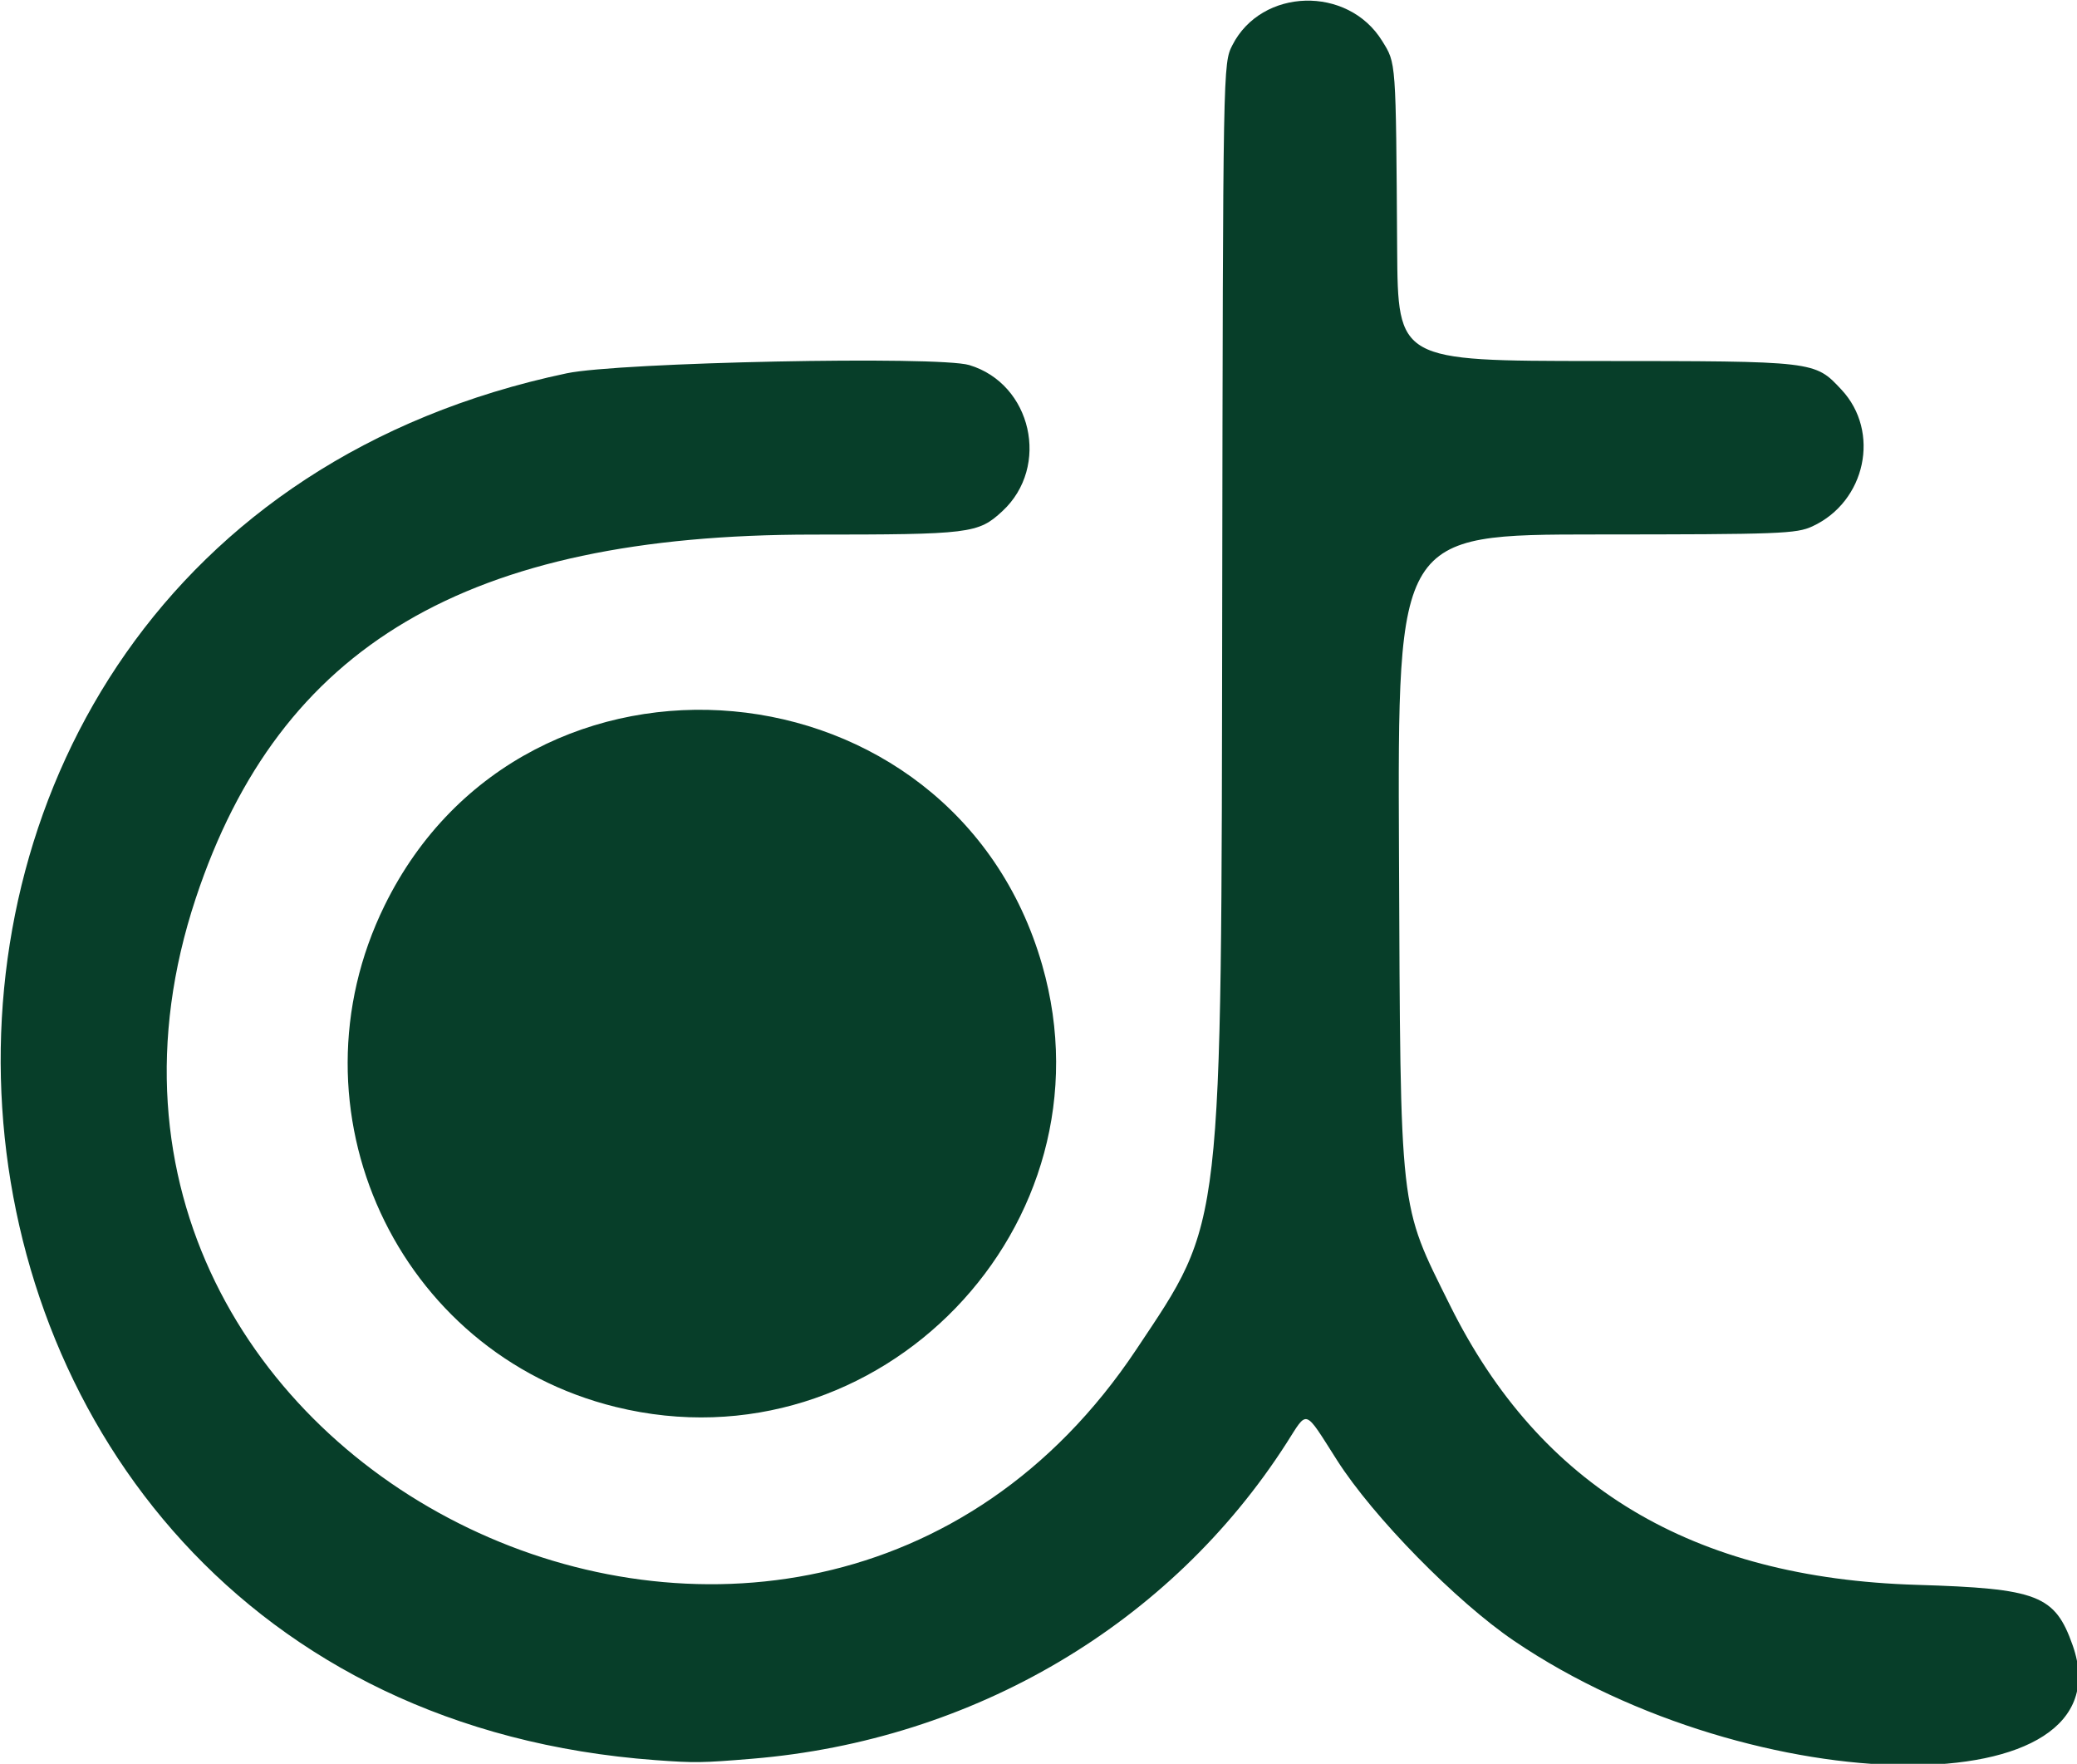 <?xml version="1.0" encoding="UTF-8" standalone="no"?>
<!-- Created with Inkscape (http://www.inkscape.org/) -->

<svg
   version="1.1"
   id="svg1"
   width="512"
   height="434.749"
   viewBox="0 0 512 434.749"
   xmlns="http://www.w3.org/2000/svg"
   xmlns:svg="http://www.w3.org/2000/svg">
  <defs
     id="defs1" />
  <g
     id="g1"
     transform="matrix(1.07,0,0,1.07,-389.421,-366.862)">
    <path
       style="fill:#073E29;fill-opacity:1;stroke-width:100;stroke-dasharray:none"
       d="M 515,748.32 C 326.24,734.464 309.136,467.935 494.5,428.854 c 12.065,-2.544 85.568,-4.049 92.743,-1.899 14.395,4.313 18.72,23.402 7.626,33.661 -5.585,5.165 -7.36,5.384 -43.768,5.39 -79.521,0.014 -122.712,25.485 -142.052,83.772 -43.874,132.228 139.324,220.095 216.691,103.931 20.103,-30.184 19.568,-25.525 19.783,-172.21 0.182,-124.002 0.182,-124.002 2.349,-128.249 6.733,-13.198 26.568,-13.763 34.484,-0.982 3.258,5.26 3.175,4.113 3.47,47.983 C 686,426 686,426 731.75,426.022 c 50.578,0.024 50.258,-0.013 56.436,6.602 9.039,9.677 5.617,25.784 -6.686,31.48 -3.707,1.716 -7.354,1.854 -49.787,1.874 C 685.926,466 685.926,466 686.246,539.25 c 0.367,84.081 -0.032,80.535 11.733,104.25 20.772,41.871 55.823,62.877 107.52,64.438 27.977,0.845 31.869,2.355 35.961,13.952 13.167,37.32 -73.189,36.616 -128.702,-1.05 C 699.427,711.794 680.316,692.303 672,679.271 664.28,667.173 665.31,667.528 660.362,675.25 c -26.742,41.726 -72.087,68.517 -123.126,72.746 -11.551,0.957 -13.273,0.982 -22.235,0.324 z m -9.193,-81.357 c -50.467,-12.41 -76.33,-68.503 -53.259,-115.513 32.585,-66.396 131.082,-57.476 151.503,13.72 17.2,59.966 -37.568,116.712 -98.244,101.792 z"
       id="outer" />
    <path
       style="fill:#073E29;fill-opacity:1;stroke:#073E29;stroke-width:0;stroke-linecap:square;stroke-dasharray:none;stroke-opacity:0"
       d="m 502.683,664.515 c -34.464,-11.274 -55.879,-40.125 -56.331,-75.891 -0.507,-40.134 25.484,-71.461 66.047,-79.607 33.842,-6.796 71.643,13.618 86.942,46.952 8.232,17.937 7.58,46.788 -1.474,65.225 -8.082,16.457 -24.812,32.742 -40.987,39.897 -14.382,6.362 -40.225,7.995 -54.197,3.424 z"
       id="inner" />
  </g>
</svg>
